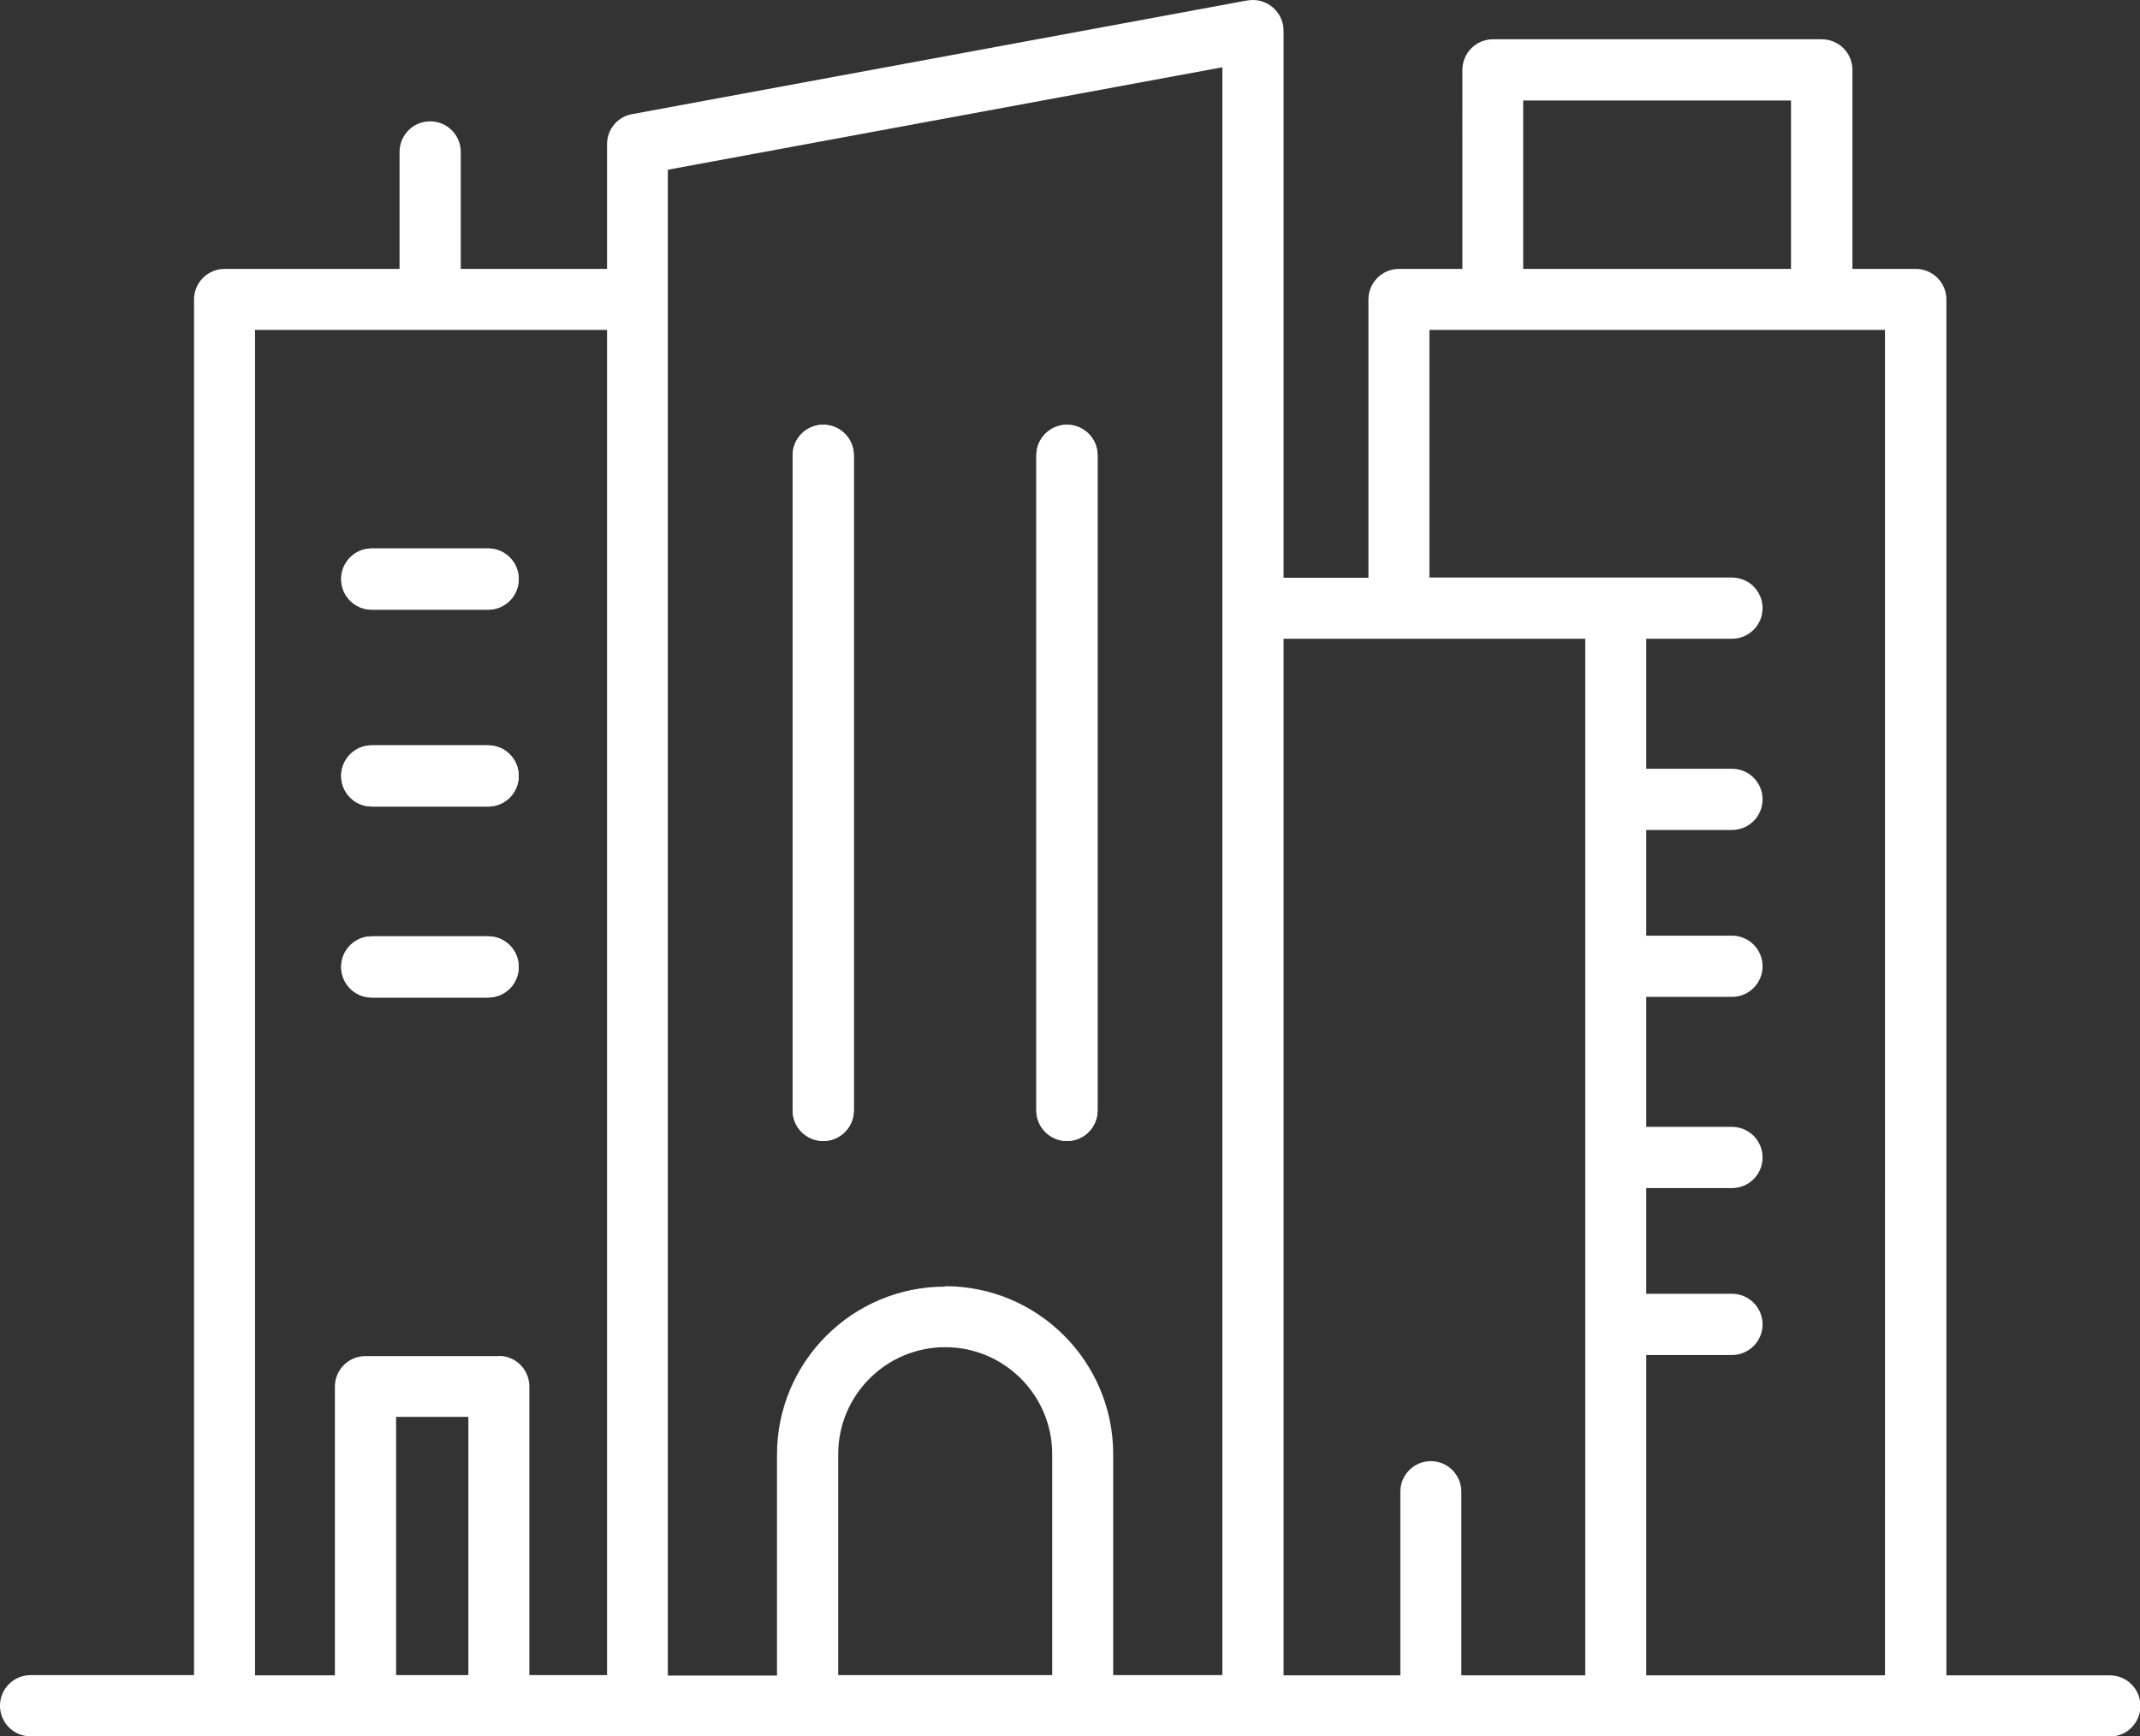 <?xml version="1.0" encoding="UTF-8"?>
<svg xmlns="http://www.w3.org/2000/svg" id="Layer_2" data-name="Layer 2" viewBox="0 0 98.6 80">
  <rect x="0" y="0" width="98.6" height="80" fill="#333333" stroke="none"/>
  <defs>
    <style>
      .cls-1 {
        fill: #fff;
        stroke-width: 0px;
      }
    </style>
  </defs>
  <g id="Layer_1-2" data-name="Layer 1">
    <g>
      <path class="cls-1" d="m49.16,52.57c-.78,0-1.41-.63-1.41-1.41v-30.18c0-.78.63-1.41,1.41-1.41s1.41.63,1.41,1.41v30.18c0,.78-.63,1.41-1.41,1.41Z"></path>
      <path class="cls-1" d="m37.93,52.57c-.78,0-1.41-.63-1.41-1.41v-30.18c0-.78.63-1.41,1.41-1.41s1.41.63,1.41,1.41v30.18c0,.78-.63,1.41-1.41,1.41Z"></path>
      <path class="cls-1" d="m17.13,28.09c-.78,0-1.41-.63-1.41-1.41s.63-1.41,1.41-1.41h5.36c.78,0,1.41.63,1.41,1.41s-.63,1.41-1.41,1.41h-5.36Z"></path>
      <path class="cls-1" d="m17.13,37.16c-.78,0-1.41-.63-1.41-1.41s.63-1.41,1.41-1.41h5.36c.78,0,1.41.63,1.41,1.41s-.63,1.41-1.41,1.41h-5.36Z"></path>
      <path class="cls-1" d="m17.13,45.96c-.78,0-1.41-.63-1.41-1.41s.63-1.41,1.41-1.41h5.36c.78,0,1.41.63,1.41,1.41s-.63,1.41-1.41,1.41h-5.36Z"></path>
      <path class="cls-1" d="m1.41,80c-.78,0-1.41-.63-1.41-1.41s.63-1.41,1.41-1.41h7.53V13.8c0-.78.63-1.41,1.41-1.41h8.06v-5.39c0-.78.63-1.41,1.41-1.41s1.41.63,1.41,1.41v5.39h6.74v-5.75c0-.68.48-1.26,1.15-1.38L57.47.02c.09-.01.17-.02.26-.02.33,0,.65.12.9.33.32.27.51.66.51,1.08v25.21h3.91v-12.82c0-.78.63-1.41,1.41-1.41h2.92V3.22c0-.78.63-1.41,1.41-1.41h15.15c.78,0,1.41.63,1.41,1.41v9.17h2.92c.78,0,1.41.63,1.41,1.41v63.39h7.53c.78,0,1.41.63,1.41,1.41s-.63,1.41-1.41,1.41H1.41Zm74.44-2.81h11V15.2h-20.99v11.41h13.94c.78,0,1.41.63,1.41,1.41s-.63,1.41-1.41,1.41h-3.95v5.99h3.95c.78,0,1.41.63,1.41,1.41s-.63,1.41-1.41,1.41h-3.95v4.87h3.95c.78,0,1.41.63,1.41,1.41s-.63,1.41-1.41,1.41h-3.95v5.99h3.95c.78,0,1.41.63,1.41,1.41s-.63,1.41-1.41,1.41h-3.95v4.87h3.95c.78,0,1.41.63,1.41,1.41s-.63,1.41-1.41,1.41h-3.95v14.8Zm-9.93-9.87c.78,0,1.41.63,1.41,1.41v8.46h5.71V29.43h-13.9v47.76h5.38v-8.46c0-.78.63-1.41,1.41-1.41Zm-22.37-8.06c4.27,0,7.74,3.47,7.74,7.74v10.18h5.03V3.1l-25.55,4.72v69.38h5.03v-10.18c0-4.27,3.47-7.74,7.74-7.74Zm0,2.81c-2.72,0-4.93,2.21-4.93,4.93v10.18h9.86v-10.18c0-2.72-2.21-4.93-4.93-4.93Zm-20.57.4c.78,0,1.41.63,1.41,1.41v13.3h3.58V15.2H11.75v61.99h3.68v-13.3c0-.78.63-1.41,1.41-1.41h6.14Zm-4.73,14.71h3.33v-11.9h-3.33v11.9ZM70.18,12.39h12.34v-7.76h-12.34v7.76Z"></path>
      <path class="cls-1" d="m37.93,52.57c-.78,0-1.41-.63-1.41-1.41v-30.18c0-.78.63-1.41,1.41-1.41s1.41.63,1.41,1.41v30.18c0,.78-.63,1.41-1.41,1.41Z"></path>
      <path class="cls-1" d="m49.16,52.57c-.78,0-1.41-.63-1.41-1.41v-30.18c0-.78.63-1.41,1.41-1.41s1.41.63,1.41,1.41v30.18c0,.78-.63,1.41-1.41,1.41Z"></path>
      <path class="cls-1" d="m17.13,28.09c-.78,0-1.41-.63-1.41-1.41s.63-1.41,1.41-1.41h5.36c.78,0,1.41.63,1.41,1.41s-.63,1.41-1.41,1.41h-5.36Z"></path>
      <path class="cls-1" d="m17.13,37.16c-.78,0-1.41-.63-1.41-1.41s.63-1.41,1.41-1.41h5.36c.78,0,1.41.63,1.41,1.41s-.63,1.41-1.41,1.41h-5.36Z"></path>
      <path class="cls-1" d="m17.13,45.96c-.78,0-1.41-.63-1.41-1.41s.63-1.41,1.41-1.41h5.36c.78,0,1.41.63,1.41,1.41s-.63,1.41-1.41,1.41h-5.36Z"></path>
    </g>
  </g>
</svg>
